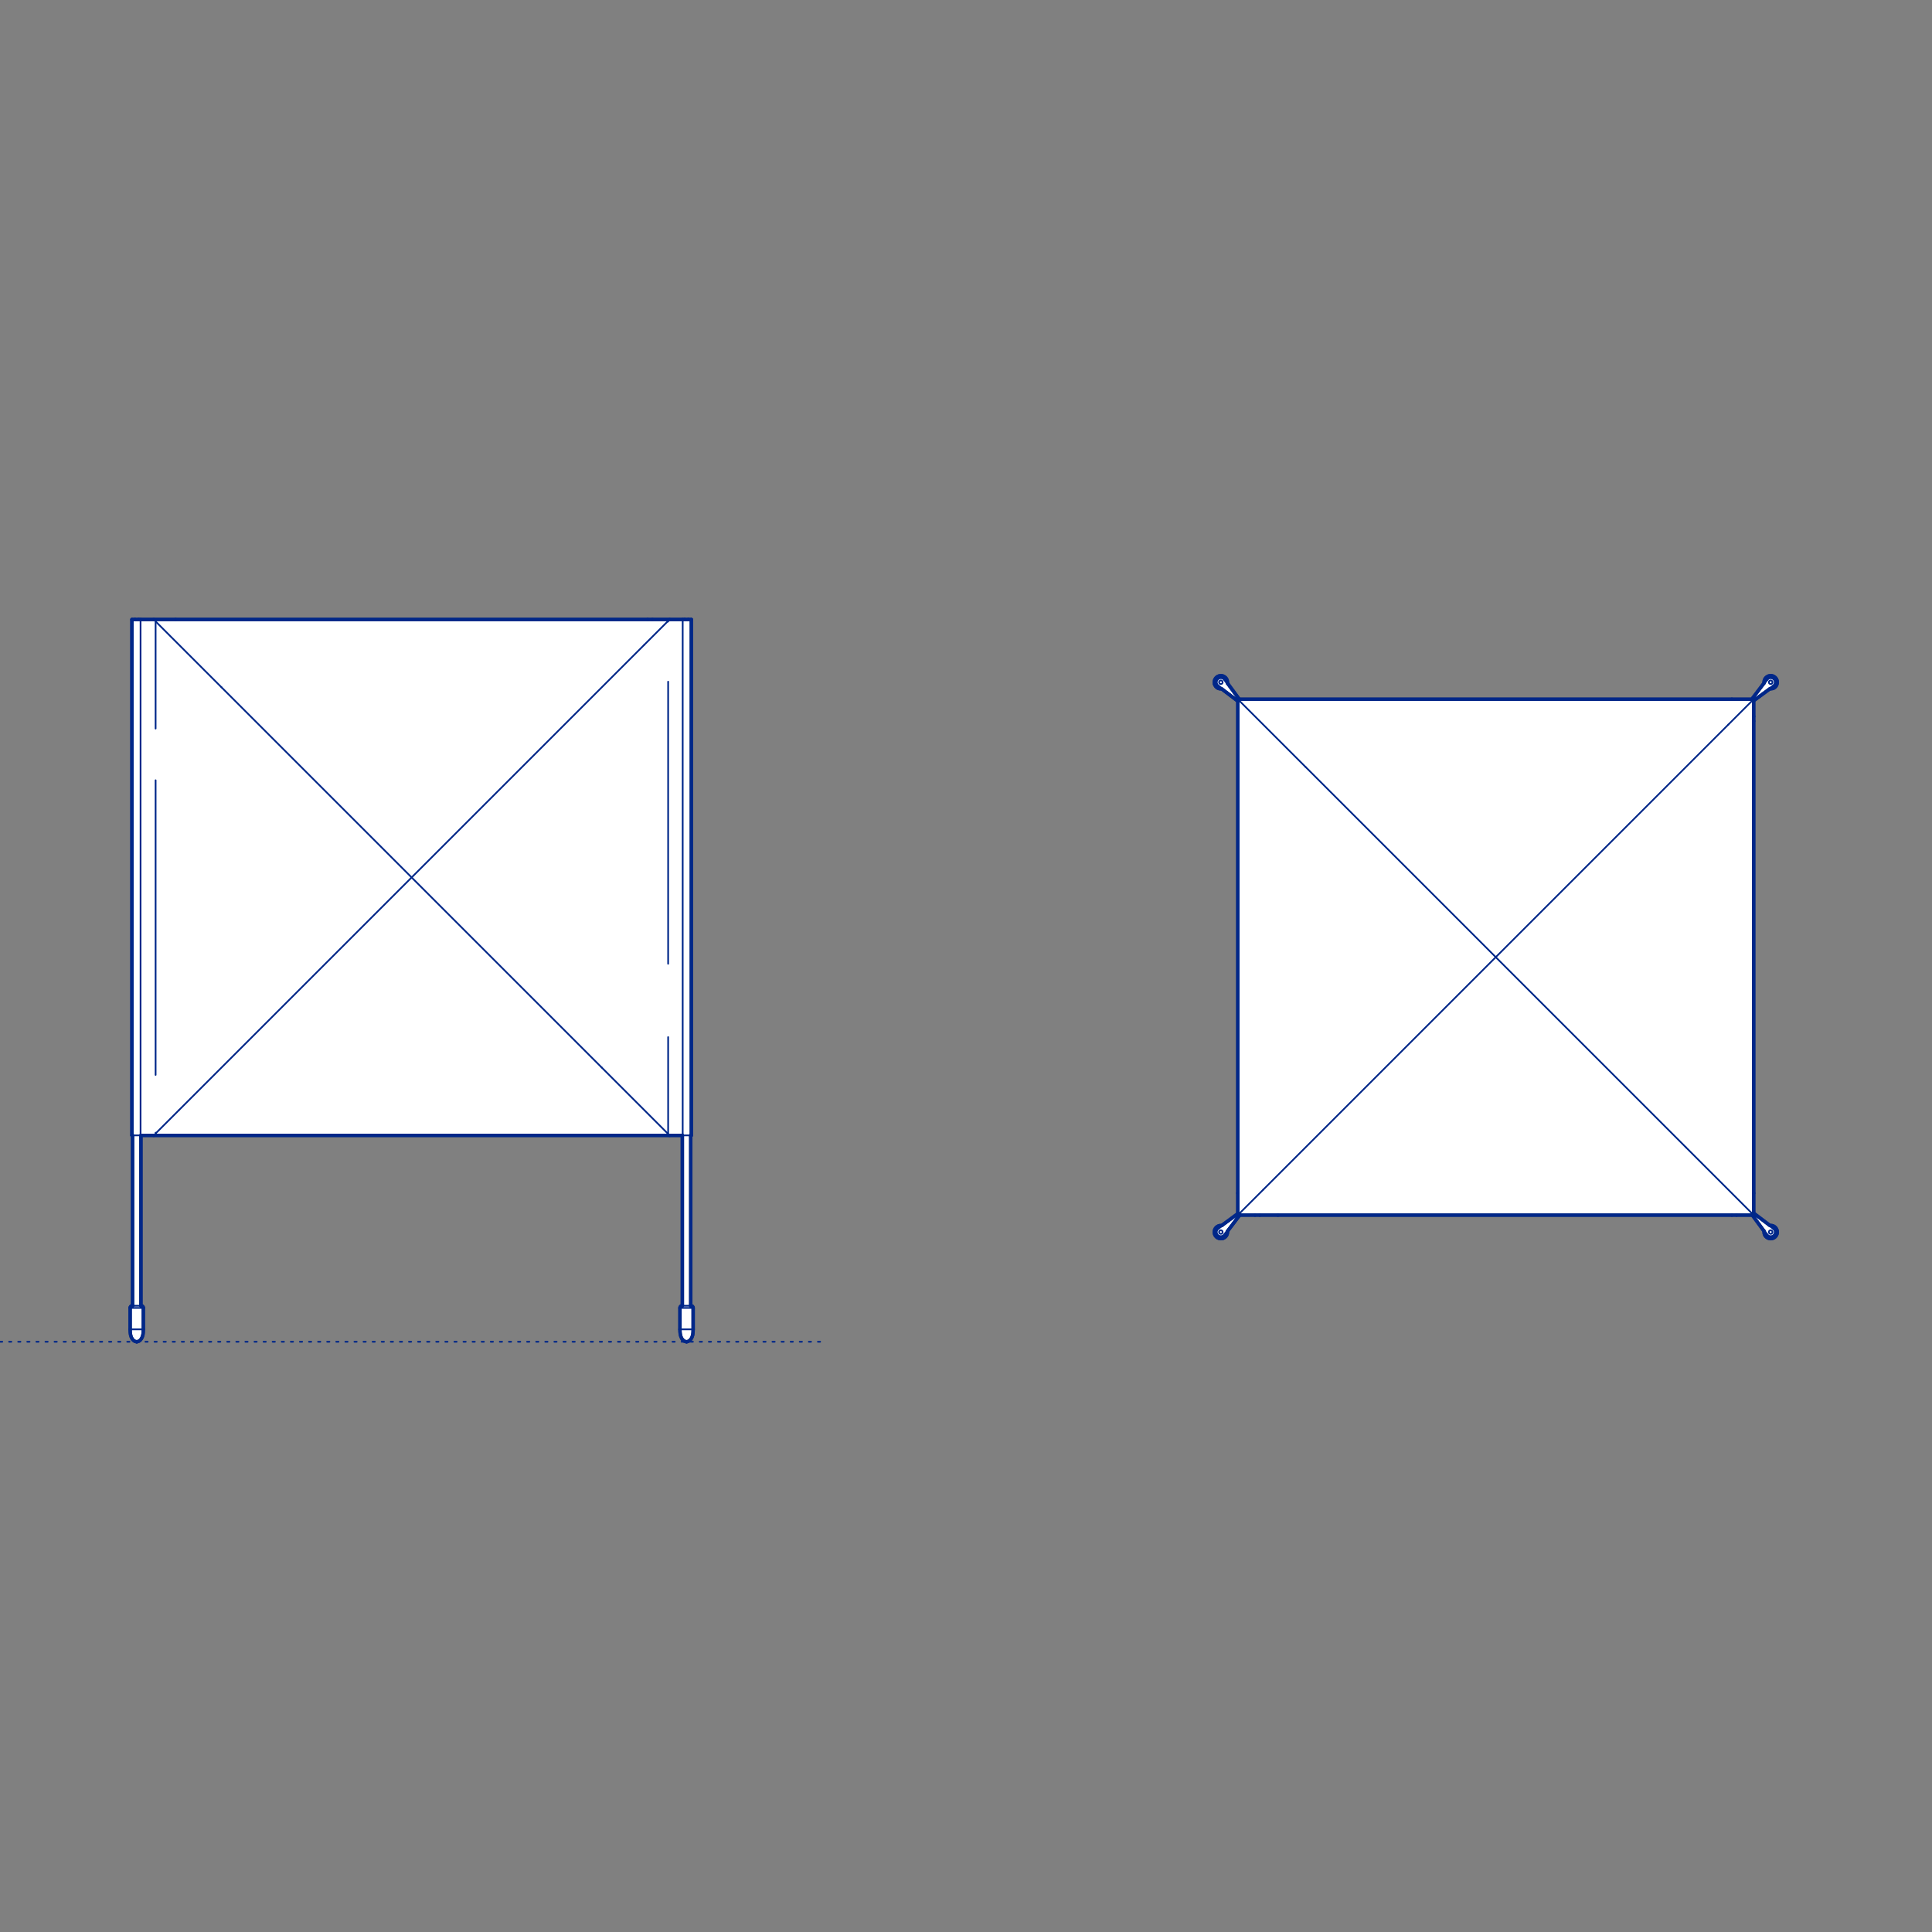 <?xml version="1.0" encoding="UTF-8"?>
<svg xmlns="http://www.w3.org/2000/svg" viewBox="0 0 850.39 850.39">
  <rect x="0" y="0" width="850.39" height="850.39" fill="#808080" stroke="none"/>
  <defs>
    <style>
      .cls-1, .cls-2 {
        stroke-width: .75px;
      }

      .cls-1, .cls-2, .cls-3 {
        fill: none;
        stroke: #002789;
      }

      .cls-1, .cls-2, .cls-3, .cls-4 {
        stroke-linecap: round;
        stroke-linejoin: round;
      }

      .cls-2 {
        stroke-dasharray: 0 0 1 3;
      }

      .cls-3, .cls-4 {
        stroke-width: 1.5px;
      }

      .cls-4 {
        fill: #fff;
        fill-rule: evenodd;
        stroke: #243775;
      }
    </style>
  </defs>
  <g id="Blocks_Fill" data-name="Blocks$Fill">
    <g id="HATCH">
      <polygon class="cls-4" points="780.35 303.04 780.44 303 780.53 302.97 780.62 302.93 780.71 302.88 780.8 302.84 780.89 302.78 780.93 302.76 780.97 302.73 781.01 302.7 781.06 302.67 781.1 302.64 781.14 302.61 781.18 302.58 781.22 302.55 781.26 302.52 781.3 302.48 781.34 302.45 781.38 302.41 781.41 302.38 781.45 302.34 781.49 302.3 781.52 302.26 781.56 302.23 781.59 302.19 781.62 302.15 781.66 302.11 781.69 302.06 781.72 302.02 781.75 301.98 781.78 301.94 781.81 301.89 781.84 301.85 781.87 301.81 781.89 301.76 781.92 301.72 781.94 301.67 781.97 301.63 781.99 301.58 782.01 301.53 782.03 301.49 782.05 301.44 782.07 301.39 782.09 301.34 782.11 301.3 782.13 301.25 782.14 301.2 782.17 301.1 782.2 301.01 782.22 300.91 782.24 300.81 782.26 300.72 782.27 300.62 782.28 300.52 782.28 300.43 782.29 300.33 782.29 300.23 782.28 300.13 782.27 300.03 782.27 299.98 782.26 299.93 782.26 299.88 782.25 299.83 782.24 299.78 782.23 299.73 782.22 299.68 782.21 299.63 782.19 299.58 782.18 299.53 782.17 299.48 782.15 299.43 782.14 299.38 782.12 299.33 782.1 299.28 782.08 299.23 782.06 299.18 782.04 299.13 782.02 299.09 782 299.04 781.98 298.99 781.95 298.95 781.93 298.9 781.9 298.85 781.87 298.81 781.85 298.76 781.82 298.72 781.79 298.68 781.76 298.63 781.73 298.59 781.7 298.55 781.67 298.51 781.64 298.47 781.6 298.43 781.57 298.39 781.54 298.35 781.5 298.32 781.47 298.28 781.43 298.24 781.4 298.21 781.32 298.14 781.25 298.07 781.17 298.01 781.09 297.95 781.01 297.89 780.93 297.84 780.85 297.79 780.76 297.74 780.67 297.7 780.58 297.66 780.49 297.62 780.4 297.58 780.35 297.56 780.3 297.55 780.25 297.53 780.2 297.51 780.16 297.5 780.11 297.49 780.06 297.47 780.01 297.46 779.95 297.45 779.9 297.44 779.85 297.43 779.8 297.43 779.75 297.42 779.7 297.41 779.65 297.41 779.59 297.4 779.54 297.4 779.49 297.4 779.44 297.4 779.39 297.4 779.33 297.4 779.28 297.4 779.23 297.4 779.18 297.4 779.13 297.41 779.07 297.41 779.02 297.42 778.97 297.43 778.92 297.43 778.87 297.44 778.82 297.45 778.77 297.46 778.72 297.47 778.67 297.49 778.62 297.5 778.57 297.51 778.52 297.53 778.47 297.54 778.42 297.56 778.37 297.58 778.28 297.61 778.19 297.65 778.1 297.69 778.01 297.74 777.93 297.79 777.84 297.84 777.76 297.89 777.68 297.95 777.6 298.01 777.52 298.07 777.45 298.13 777.38 298.2 777.34 298.24 777.3 298.27 777.27 298.31 777.23 298.35 777.2 298.38 777.17 298.42 777.13 298.46 777.1 298.5 777.07 298.54 777.04 298.59 777.01 298.63 776.98 298.67 776.95 298.71 776.92 298.76 776.89 298.8 776.87 298.85 776.84 298.89 776.82 298.94 776.79 298.98 776.77 299.03 776.75 299.08 776.73 299.13 776.71 299.17 776.69 299.22 776.67 299.27 776.65 299.32 776.63 299.37 776.62 299.42 776.6 299.47 776.59 299.52 776.57 299.57 776.56 299.62 776.55 299.67 776.54 299.72 776.53 299.77 776.52 299.82 776.51 299.87 776.5 299.92 776.5 299.97 776.49 300.02 776.48 300.12 776.48 300.22 776.48 300.32 776.48 300.42 776.49 300.52 776.49 300.61 771.07 307.77 762.26 307.77 545.48 307.77 540.26 300.66 540.26 300.58 540.27 300.5 540.28 300.42 540.28 300.34 540.28 300.26 540.28 300.18 540.27 300.1 540.26 300.02 540.26 299.94 540.24 299.86 540.23 299.78 540.21 299.7 540.2 299.62 540.18 299.54 540.15 299.46 540.13 299.38 540.1 299.31 540.07 299.23 540.04 299.15 540.01 299.08 539.97 299.01 539.94 298.93 539.9 298.86 539.86 298.79 539.81 298.72 539.77 298.66 539.72 298.59 539.67 298.53 539.63 298.47 539.57 298.41 539.52 298.35 539.47 298.29 539.41 298.23 539.36 298.18 539.3 298.13 539.24 298.07 539.18 298.02 539.11 297.98 539.05 297.93 538.98 297.88 538.91 297.84 538.84 297.8 538.77 297.76 538.7 297.72 538.63 297.68 538.55 297.65 538.48 297.61 538.4 297.58 538.33 297.56 538.25 297.53 538.17 297.51 538.09 297.49 538.01 297.47 537.93 297.45 537.85 297.44 537.77 297.42 537.69 297.41 537.61 297.41 537.53 297.4 537.45 297.4 537.37 297.4 537.29 297.4 537.22 297.4 537.14 297.41 537.06 297.41 536.98 297.42 536.9 297.43 536.83 297.45 536.75 297.46 536.67 297.48 536.59 297.5 536.51 297.53 536.44 297.55 536.36 297.58 536.28 297.61 536.21 297.64 536.13 297.67 536.06 297.71 535.99 297.75 535.92 297.79 535.85 297.83 535.78 297.87 535.71 297.92 535.64 297.97 535.58 298.02 535.52 298.07 535.45 298.12 535.39 298.17 535.34 298.23 535.28 298.29 535.22 298.35 535.17 298.41 535.12 298.47 535.07 298.53 535.02 298.59 534.98 298.66 534.94 298.72 534.89 298.79 534.85 298.86 534.82 298.92 534.78 299 534.74 299.07 534.71 299.14 534.68 299.22 534.65 299.29 534.62 299.37 534.6 299.44 534.57 299.52 534.55 299.6 534.54 299.68 534.52 299.76 534.51 299.84 534.49 299.92 534.48 300 534.48 300.09 534.47 300.17 534.47 300.25 534.47 300.33 534.47 300.41 534.48 300.49 534.48 300.57 534.49 300.65 534.5 300.73 534.51 300.81 534.53 300.89 534.55 300.97 534.57 301.04 534.59 301.12 534.6 301.17 534.62 301.23 534.64 301.29 534.66 301.34 534.68 301.4 534.71 301.45 534.73 301.51 534.76 301.56 534.79 301.62 534.81 301.67 534.84 301.73 534.88 301.78 534.91 301.84 534.94 301.89 534.98 301.94 535.01 301.99 535.05 302.05 535.09 302.1 535.13 302.15 535.17 302.2 535.22 302.25 535.26 302.29 535.31 302.34 535.35 302.39 535.4 302.43 535.45 302.47 535.5 302.52 535.55 302.56 535.6 302.6 535.65 302.64 535.71 302.68 535.76 302.72 535.82 302.75 535.87 302.79 535.93 302.82 535.99 302.85 536.04 302.88 536.1 302.91 536.16 302.94 536.22 302.97 536.28 302.99 536.34 303.02 536.4 303.04 536.47 303.06 536.53 303.08 536.59 303.1 536.65 303.11 536.71 303.13 536.77 303.14 536.84 303.15 536.9 303.17 536.96 303.18 537.02 303.18 537.09 303.19 537.15 303.2 537.21 303.2 537.27 303.2 537.33 303.2 537.39 303.2 537.45 303.2 537.51 303.2 537.57 303.2 537.63 303.19 537.69 303.19 544.84 308.61 544.84 525.19 544.84 534.2 537.73 539.43 537.65 539.42 537.57 539.41 537.49 539.41 537.41 539.41 537.32 539.41 537.24 539.41 537.16 539.41 537.07 539.42 536.99 539.43 536.91 539.44 536.83 539.46 536.74 539.47 536.66 539.49 536.58 539.52 536.5 539.54 536.42 539.57 536.34 539.6 536.26 539.63 536.18 539.66 536.11 539.7 536.03 539.73 535.96 539.77 535.88 539.82 535.81 539.86 535.74 539.91 535.67 539.95 535.61 540 535.54 540.05 535.48 540.11 535.42 540.16 535.36 540.22 535.3 540.27 535.25 540.33 535.19 540.39 535.14 540.45 535.09 540.52 535.04 540.58 534.99 540.65 534.94 540.72 534.9 540.79 534.86 540.86 534.82 540.93 534.78 541.01 534.74 541.08 534.71 541.16 534.67 541.24 534.64 541.32 534.62 541.4 534.59 541.48 534.57 541.56 534.55 541.64 534.53 541.72 534.51 541.81 534.5 541.89 534.49 541.97 534.48 542.06 534.47 542.14 534.47 542.22 534.47 542.3 534.47 542.39 534.47 542.47 534.48 542.55 534.49 542.63 534.5 542.71 534.51 542.79 534.52 542.87 534.54 542.95 534.56 543.03 534.58 543.11 534.61 543.19 534.63 543.27 534.66 543.35 534.69 543.42 534.72 543.5 534.76 543.58 534.8 543.65 534.84 543.73 534.88 543.8 534.92 543.87 534.97 543.94 535.02 544.01 535.07 544.08 535.12 544.15 535.18 544.21 535.23 544.27 535.29 544.33 535.35 544.39 535.41 544.45 535.47 544.51 535.54 544.56 535.6 544.61 535.67 544.66 535.73 544.71 535.8 544.75 535.87 544.8 535.94 544.84 536.01 544.87 536.08 544.91 536.16 544.95 536.23 544.98 536.31 545.01 536.39 545.04 536.46 545.07 536.54 545.09 536.62 545.12 536.71 545.14 536.79 545.15 536.87 545.17 536.95 545.18 537.04 545.19 537.12 545.2 537.21 545.21 537.29 545.21 537.38 545.21 537.46 545.21 537.54 545.21 537.63 545.2 537.71 545.19 537.79 545.18 537.88 545.17 537.96 545.15 538.04 545.14 538.12 545.12 538.2 545.09 538.28 545.07 538.36 545.04 538.43 545.01 538.51 544.98 538.56 544.96 538.61 544.94 538.65 544.92 538.7 544.89 538.75 544.87 538.8 544.84 538.85 544.81 538.9 544.78 538.95 544.75 538.99 544.72 539.04 544.69 539.09 544.65 539.13 544.62 539.18 544.58 539.23 544.55 539.27 544.51 539.31 544.47 539.36 544.43 539.4 544.39 539.44 544.35 539.48 544.31 539.52 544.26 539.56 544.22 539.6 544.17 539.64 544.13 539.68 544.08 539.71 544.03 539.75 543.98 539.78 543.93 539.81 543.88 539.85 543.83 539.88 543.78 539.91 543.73 539.94 543.68 539.96 543.62 539.99 543.57 540.02 543.51 540.04 543.46 540.06 543.4 540.09 543.35 540.11 543.29 540.13 543.24 540.14 543.18 540.16 543.12 540.18 543.07 540.19 543.01 540.21 542.95 540.22 542.9 540.23 542.84 540.24 542.78 540.25 542.72 540.26 542.67 540.26 542.61 540.27 542.55 540.27 542.5 540.27 542.44 540.28 542.38 540.28 542.33 540.28 542.27 540.28 542.21 540.27 542.16 540.27 542.1 540.27 542.05 540.26 542 545.68 534.84 552.4 534.84 554.49 534.84 562.48 534.84 762.26 534.84 764.35 534.84 771.28 534.84 776.5 541.95 776.49 542.01 776.49 542.06 776.48 542.11 776.48 542.16 776.48 542.22 776.48 542.27 776.48 542.33 776.48 542.38 776.48 542.44 776.48 542.49 776.49 542.55 776.49 542.6 776.5 542.66 776.51 542.71 776.51 542.77 776.52 542.82 776.53 542.88 776.55 542.94 776.56 542.99 776.57 543.05 776.59 543.1 776.6 543.16 776.62 543.21 776.64 543.27 776.66 543.32 776.68 543.37 776.7 543.43 776.72 543.48 776.75 543.53 776.77 543.59 776.8 543.64 776.83 543.69 776.85 543.74 776.88 543.79 776.91 543.84 776.94 543.89 776.98 543.94 777.01 543.98 777.04 544.03 777.08 544.08 777.11 544.12 777.15 544.17 777.19 544.21 777.22 544.25 777.26 544.3 777.3 544.34 777.34 544.38 777.38 544.42 777.42 544.45 777.47 544.49 777.51 544.53 777.55 544.56 777.59 544.6 777.64 544.63 777.68 544.66 777.73 544.7 777.77 544.73 777.82 544.76 777.86 544.79 777.91 544.81 777.96 544.84 778 544.87 778.05 544.89 778.1 544.91 778.15 544.94 778.19 544.96 778.24 544.98 778.29 545 778.34 545.02 778.39 545.04 778.44 545.06 778.5 545.08 778.55 545.09 778.6 545.11 778.66 545.12 778.71 545.13 778.76 545.15 778.82 545.16 778.87 545.17 778.93 545.18 778.99 545.19 779.04 545.19 779.1 545.2 779.16 545.2 779.21 545.21 779.27 545.21 779.33 545.21 779.38 545.21 779.44 545.21 779.5 545.21 779.56 545.21 779.62 545.2 779.67 545.2 779.73 545.19 779.79 545.19 779.85 545.18 779.9 545.17 779.96 545.16 780.02 545.14 780.07 545.13 780.13 545.12 780.18 545.1 780.24 545.08 780.29 545.07 780.35 545.05 780.4 545.03 780.46 545.01 780.51 544.99 780.56 544.96 780.61 544.94 780.66 544.92 780.71 544.89 780.76 544.86 780.81 544.84 780.86 544.81 780.91 544.78 780.96 544.75 781 544.72 781.05 544.69 781.09 544.66 781.14 544.62 781.18 544.59 781.22 544.56 781.26 544.52 781.3 544.49 781.34 544.45 781.38 544.42 781.42 544.38 781.46 544.34 781.49 544.3 781.53 544.26 781.57 544.22 781.6 544.18 781.64 544.14 781.67 544.1 781.7 544.06 781.74 544.01 781.77 543.97 781.8 543.92 781.83 543.87 781.86 543.83 781.89 543.78 781.92 543.73 781.94 543.68 781.97 543.63 781.99 543.58 782.02 543.53 782.04 543.48 782.06 543.42 782.09 543.37 782.11 543.32 782.13 543.26 782.14 543.21 782.16 543.15 782.18 543.1 782.19 543.04 782.21 542.99 782.22 542.93 782.23 542.87 782.24 542.81 782.25 542.76 782.26 542.7 782.27 542.64 782.27 542.59 782.28 542.53 782.28 542.47 782.28 542.41 782.29 542.35 782.29 542.3 782.29 542.24 782.28 542.18 782.28 542.13 782.28 542.07 782.27 542.01 782.27 541.96 782.26 541.9 782.25 541.84 782.24 541.79 782.23 541.73 782.22 541.68 782.2 541.62 782.19 541.57 782.18 541.52 782.16 541.47 782.14 541.41 782.13 541.36 782.11 541.31 782.09 541.26 782.07 541.21 782.05 541.16 782.03 541.11 782.01 541.06 781.98 541.02 781.96 540.97 781.93 540.92 781.91 540.88 781.88 540.83 781.85 540.78 781.82 540.74 781.79 540.69 781.76 540.65 781.73 540.6 781.7 540.56 781.66 540.51 781.63 540.47 781.59 540.43 781.56 540.38 781.52 540.34 781.48 540.3 781.44 540.26 781.4 540.22 781.36 540.18 781.32 540.14 781.27 540.1 781.23 540.07 781.18 540.03 781.14 540 781.09 539.96 781.05 539.93 781 539.9 780.95 539.86 780.9 539.83 780.85 539.8 780.8 539.77 780.75 539.75 780.7 539.72 780.65 539.69 780.59 539.67 780.54 539.65 780.49 539.62 780.43 539.6 780.38 539.58 780.33 539.56 780.27 539.54 780.22 539.53 780.16 539.51 780.11 539.5 780.05 539.48 780 539.47 779.94 539.46 779.89 539.45 779.83 539.44 779.77 539.43 779.72 539.42 779.66 539.42 779.61 539.41 779.55 539.41 779.5 539.41 779.44 539.41 779.39 539.4 779.34 539.41 779.28 539.41 779.23 539.41 779.17 539.41 779.12 539.42 779.07 539.42 771.91 534 771.91 525.19 771.91 317.42 771.91 315.31 771.91 308.41 779.03 303.18 779.36 303.2 780.35 303.04"/>
    </g>
    <g id="HATCH-2" data-name="HATCH">
      <polygon class="cls-4" points="302.98 272.68 301.4 272.68 301.35 272.68 300.49 272.68 294.72 272.68 287.18 272.68 285.07 272.68 77.3 272.68 67.65 272.68 61.87 272.68 61.02 272.68 60.98 272.68 59.39 272.68 59.34 272.68 58.07 272.68 58.07 499.75 58.34 499.75 58.34 574.73 58.23 574.73 58.21 574.74 58.19 574.74 58.17 574.74 58.14 574.74 58.12 574.74 58.1 574.74 58.08 574.75 58.06 574.75 58.03 574.76 58.01 574.76 57.99 574.77 57.97 574.77 57.95 574.78 57.92 574.79 57.9 574.79 57.88 574.8 57.86 574.81 57.84 574.82 57.81 574.83 57.79 574.84 57.77 574.85 57.75 574.86 57.73 574.88 57.71 574.89 57.69 574.9 57.67 574.92 57.65 574.93 57.63 574.95 57.61 574.96 57.59 574.98 57.58 575 57.56 575.01 57.54 575.03 57.52 575.05 57.51 575.07 57.49 575.09 57.48 575.11 57.46 575.13 57.45 575.15 57.43 575.17 57.42 575.19 57.41 575.21 57.4 575.23 57.39 575.25 57.37 575.27 57.36 575.29 57.35 575.31 57.35 575.34 57.34 575.36 57.33 575.38 57.32 575.4 57.32 575.42 57.31 575.45 57.3 575.47 57.3 575.49 57.29 575.51 57.29 575.53 57.29 575.56 57.29 575.58 57.28 575.6 57.28 575.62 57.28 575.64 57.28 575.66 57.28 575.69 57.28 585.12 57.3 585.9 57.31 586.29 57.33 586.49 57.34 586.68 57.37 586.89 57.4 587.11 57.43 587.32 57.47 587.53 57.52 587.74 57.55 587.85 57.58 587.95 57.61 588.05 57.64 588.16 57.67 588.26 57.71 588.36 57.75 588.46 57.79 588.56 57.83 588.66 57.88 588.76 57.93 588.86 57.98 588.96 58.03 589.06 58.09 589.15 58.15 589.24 58.21 589.34 58.27 589.43 58.33 589.51 58.4 589.6 58.47 589.69 58.55 589.77 58.62 589.85 58.7 589.93 58.74 589.97 58.78 590.01 58.82 590.04 58.87 590.08 58.91 590.11 58.95 590.15 59 590.18 59.04 590.21 59.09 590.24 59.14 590.27 59.18 590.3 59.23 590.32 59.28 590.35 59.33 590.37 59.38 590.39 59.43 590.41 59.48 590.43 59.53 590.45 59.58 590.46 59.64 590.48 59.69 590.49 59.74 590.5 59.85 590.52 59.96 590.54 60.18 590.58 60.19 590.58 60.41 590.54 60.52 590.52 60.63 590.5 60.68 590.49 60.73 590.48 60.78 590.46 60.84 590.45 60.89 590.43 60.94 590.41 60.99 590.39 61.04 590.37 61.09 590.35 61.14 590.32 61.18 590.3 61.23 590.27 61.28 590.24 61.32 590.21 61.37 590.18 61.41 590.15 61.46 590.11 61.5 590.08 61.54 590.04 61.58 590.01 61.63 589.97 61.67 589.93 61.75 589.85 61.82 589.77 61.89 589.69 61.96 589.6 62.03 589.51 62.1 589.43 62.16 589.34 62.22 589.24 62.28 589.15 62.34 589.06 62.39 588.96 62.44 588.86 62.49 588.76 62.53 588.66 62.58 588.56 62.62 588.46 62.66 588.36 62.69 588.26 62.73 588.16 62.76 588.05 62.79 587.95 62.82 587.85 62.85 587.74 62.89 587.53 62.94 587.32 62.97 587.11 63 586.89 63.02 586.68 63.04 586.49 63.05 586.29 63.07 585.9 63.09 585.12 63.09 575.69 63.09 575.66 63.09 575.64 63.09 575.62 63.08 575.6 63.08 575.58 63.08 575.56 63.08 575.53 63.07 575.51 63.07 575.49 63.06 575.47 63.06 575.45 63.05 575.42 63.04 575.4 63.04 575.38 63.03 575.36 63.02 575.34 63.01 575.31 63 575.29 62.99 575.27 62.98 575.25 62.97 575.23 62.96 575.21 62.95 575.19 62.93 575.17 62.92 575.15 62.91 575.13 62.89 575.11 62.88 575.09 62.86 575.07 62.84 575.05 62.83 575.03 62.81 575.01 62.79 575 62.77 574.98 62.76 574.96 62.74 574.95 62.72 574.93 62.7 574.92 62.68 574.9 62.66 574.89 62.64 574.88 62.62 574.86 62.6 574.85 62.57 574.84 62.55 574.83 62.53 574.82 62.51 574.81 62.49 574.8 62.47 574.79 62.44 574.79 62.42 574.78 62.4 574.77 62.38 574.77 62.35 574.76 62.33 574.76 62.31 574.75 62.29 574.75 62.27 574.74 62.24 574.74 62.22 574.74 62.2 574.74 62.18 574.74 62.16 574.74 62.14 574.73 62.03 574.73 62.03 499.75 67.65 499.75 294.72 499.75 300.34 499.75 300.34 574.73 300.24 574.73 300.22 574.74 300.2 574.74 300.17 574.74 300.15 574.74 300.13 574.74 300.11 574.74 300.09 574.75 300.07 574.75 300.04 574.76 300.02 574.76 300 574.77 299.98 574.77 299.96 574.78 299.93 574.79 299.91 574.79 299.89 574.8 299.87 574.81 299.85 574.82 299.82 574.83 299.8 574.84 299.78 574.85 299.76 574.86 299.74 574.88 299.72 574.89 299.7 574.9 299.68 574.92 299.66 574.93 299.64 574.95 299.62 574.96 299.6 574.98 299.58 575 299.57 575.01 299.55 575.03 299.53 575.05 299.52 575.07 299.5 575.09 299.49 575.11 299.47 575.13 299.46 575.15 299.44 575.17 299.43 575.19 299.42 575.21 299.41 575.23 299.39 575.25 299.38 575.27 299.37 575.29 299.36 575.31 299.35 575.34 299.35 575.36 299.34 575.38 299.33 575.4 299.32 575.42 299.32 575.45 299.31 575.47 299.31 575.49 299.3 575.51 299.3 575.53 299.3 575.56 299.29 575.58 299.29 575.6 299.29 575.62 299.29 575.64 299.29 575.66 299.29 575.69 299.29 585.12 299.3 585.9 299.32 586.29 299.34 586.49 299.35 586.68 299.38 586.89 299.41 587.11 299.44 587.32 299.48 587.53 299.53 587.74 299.56 587.85 299.58 587.95 299.61 588.05 299.65 588.16 299.68 588.26 299.72 588.36 299.76 588.46 299.8 588.56 299.84 588.66 299.89 588.76 299.94 588.86 299.99 588.96 300.04 589.06 300.1 589.15 300.15 589.24 300.22 589.34 300.28 589.43 300.34 589.51 300.41 589.6 300.48 589.69 300.56 589.77 300.63 589.85 300.71 589.93 300.75 589.97 300.79 590.01 300.83 590.04 300.88 590.08 300.92 590.11 300.96 590.15 301.01 590.18 301.05 590.21 301.1 590.24 301.14 590.27 301.19 590.3 301.24 590.32 301.29 590.35 301.34 590.37 301.39 590.39 301.44 590.41 301.49 590.43 301.54 590.45 301.59 590.46 301.64 590.48 301.7 590.49 301.75 590.5 301.86 590.52 301.97 590.54 302.19 590.58 302.2 590.58 302.42 590.54 302.53 590.52 302.63 590.5 302.69 590.49 302.74 590.48 302.79 590.46 302.85 590.45 302.9 590.43 302.95 590.41 303 590.39 303.05 590.37 303.1 590.35 303.15 590.32 303.19 590.3 303.24 590.27 303.29 590.24 303.33 590.21 303.38 590.18 303.42 590.15 303.47 590.11 303.51 590.08 303.55 590.04 303.59 590.01 303.64 589.97 303.68 589.93 303.75 589.85 303.83 589.77 303.9 589.69 303.97 589.6 304.04 589.51 304.11 589.43 304.17 589.34 304.23 589.24 304.29 589.15 304.34 589.06 304.4 588.96 304.45 588.86 304.5 588.76 304.54 588.66 304.59 588.56 304.63 588.46 304.67 588.36 304.7 588.26 304.74 588.16 304.77 588.05 304.8 587.95 304.83 587.85 304.86 587.74 304.9 587.53 304.94 587.32 304.98 587.11 305.01 586.89 305.03 586.68 305.05 586.49 305.06 586.29 305.08 585.9 305.1 585.12 305.1 575.69 305.1 575.66 305.1 575.64 305.09 575.62 305.09 575.6 305.09 575.58 305.09 575.56 305.08 575.53 305.08 575.51 305.08 575.49 305.07 575.47 305.07 575.45 305.06 575.42 305.05 575.4 305.05 575.38 305.04 575.36 305.03 575.34 305.02 575.31 305.01 575.29 305 575.27 304.99 575.25 304.98 575.23 304.97 575.21 304.96 575.19 304.94 575.17 304.93 575.15 304.91 575.13 304.9 575.11 304.88 575.09 304.87 575.07 304.85 575.05 304.84 575.03 304.82 575.01 304.8 575 304.78 574.98 304.76 574.96 304.75 574.95 304.73 574.93 304.71 574.92 304.69 574.9 304.67 574.89 304.65 574.88 304.63 574.86 304.6 574.85 304.58 574.84 304.56 574.83 304.54 574.82 304.52 574.81 304.5 574.8 304.47 574.79 304.45 574.79 304.43 574.78 304.41 574.77 304.39 574.77 304.36 574.76 304.34 574.76 304.32 574.75 304.3 574.75 304.28 574.74 304.25 574.74 304.23 574.74 304.21 574.74 304.19 574.74 304.17 574.74 304.15 574.73 304.04 574.73 304.04 499.75 304.3 499.75 304.3 272.68 303.03 272.68 302.98 272.68"/>
    </g>
  </g>
  <g id="Blocks_Inner" data-name="Blocks$Inner">
    <g id="LINE">
      <line class="cls-1" x1="771.91" y1="534.4" x2="780.47" y2="540.88"/>
    </g>
    <g id="ARC">
      <path class="cls-1" d="M780.47,540.88c.14.1.26.23.36.37.59.8.41,1.92-.38,2.51s-1.92.41-2.51-.38"/>
    </g>
    <g id="LINE-2" data-name="LINE">
      <line class="cls-1" x1="777.94" y1="543.37" x2="771.78" y2="534.99"/>
    </g>
    <g id="LINE-3" data-name="LINE">
      <line class="cls-1" x1="545.29" y1="534.84" x2="538.8" y2="543.39"/>
    </g>
    <g id="ARC-2" data-name="ARC">
      <path class="cls-1" d="M538.8,543.39c-.1.14-.23.26-.37.36-.8.59-1.92.41-2.51-.38s-.41-1.92.38-2.51"/>
    </g>
    <g id="LINE-4" data-name="LINE">
      <line class="cls-1" x1="536.31" y1="540.86" x2="544.84" y2="534.6"/>
    </g>
    <g id="POLYLINE">
      <polyline class="cls-1" points="544.84 307.77 545.09 307.77 538.82 299.24"/>
    </g>
    <g id="ARC-3" data-name="ARC">
      <path class="cls-1" d="M538.82,299.24c-.59-.8-1.71-.97-2.51-.38s-.97,1.71-.38,2.51c.1.14.22.26.36.37"/>
    </g>
    <g id="POLYLINE-2" data-name="POLYLINE">
      <line class="cls-1" x1="536.29" y1="301.73" x2="544.84" y2="308.21"/>
    </g>
    <g id="LINE-5" data-name="LINE">
      <line class="cls-1" x1="771.28" y1="534.84" x2="777.68" y2="543.56"/>
    </g>
    <g id="ARC-4" data-name="ARC">
      <path class="cls-1" d="M777.68,543.56c.69.94,2.01,1.14,2.95.45s1.14-2.01.45-2.95c-.12-.16-.26-.31-.43-.43"/>
    </g>
    <g id="POLYLINE-3" data-name="POLYLINE">
      <polyline class="cls-1" points="780.66 540.63 771.91 534 771.91 534.4 771.91 534.84 766.31 534.84 762.26 534.84 764.35 534.84"/>
    </g>
    <g id="POLYLINE-4" data-name="POLYLINE">
      <polyline class="cls-1" points="762.26 307.77 766.31 307.77 771.91 307.77 771.91 421.3 771.91 534.84 658.38 534.84 544.84 534.84 544.84 534.6 544.84 534.2 536.12 540.61"/>
    </g>
    <g id="ARC-5" data-name="ARC">
      <path class="cls-1" d="M536.12,540.61c-.94.69-1.14,2.01-.45,2.95s2.01,1.14,2.95.45c.16-.12.31-.26.43-.43"/>
    </g>
    <g id="POLYLINE-5" data-name="POLYLINE">
      <polyline class="cls-1" points="539.06 543.59 545.68 534.84 545.29 534.84 544.84 534.84 544.84 529.24 544.84 525.19"/>
    </g>
    <g id="LINE-6" data-name="LINE">
      <line class="cls-1" x1="545.48" y1="307.77" x2="539.08" y2="299.05"/>
    </g>
    <g id="ARC-6" data-name="ARC">
      <path class="cls-1" d="M539.08,299.05c-.69-.94-2.01-1.14-2.95-.45s-1.14,2.01-.45,2.95c.12.16.26.31.43.43"/>
    </g>
    <g id="POLYLINE-6" data-name="POLYLINE">
      <polyline class="cls-1" points="536.1 301.98 544.84 308.61 544.84 308.21 544.84 307.77 545.06 307.8"/>
    </g>
    <g id="POLYLINE-7" data-name="POLYLINE">
      <polyline class="cls-1" points="544.84 534.84 550.44 529.24 556.04 523.64"/>
    </g>
    <g id="SPLINE">
      <path class="cls-1" d="M556.04,523.64c1.8-1.8,3.59-3.59,5.39-5.39s3.59-3.59,5.39-5.39,3.59-3.59,5.39-5.39,3.59-3.59,5.39-5.39,3.59-3.59,5.39-5.39,3.59-3.59,5.39-5.39,3.59-3.59,5.39-5.39,3.59-3.59,5.39-5.39,3.59-3.59,5.39-5.39c1.8-1.8,3.59-3.59,5.39-5.39s3.59-3.59,5.39-5.39c1.8-1.8,3.59-3.59,5.39-5.39s3.59-3.59,5.39-5.39c1.8-1.8,3.59-3.59,5.39-5.39s3.59-3.59,5.39-5.39,3.59-3.59,5.38-5.38,3.59-3.59,5.38-5.38c1.79-1.79,3.59-3.59,5.38-5.38,1.79-1.79,3.59-3.59,5.38-5.38"/>
    </g>
    <g id="SPLINE-2" data-name="SPLINE">
      <path class="cls-1" d="M658.38,421.3c1.79-1.79,3.59-3.59,5.38-5.38,1.79-1.79,3.59-3.59,5.38-5.38s3.59-3.59,5.38-5.38,3.59-3.59,5.38-5.38,3.59-3.59,5.39-5.39,3.59-3.59,5.39-5.39c1.8-1.8,3.59-3.59,5.39-5.39s3.59-3.59,5.39-5.39,3.59-3.59,5.39-5.39,3.59-3.59,5.39-5.39,3.59-3.59,5.39-5.39c1.8-1.8,3.59-3.59,5.39-5.39s3.59-3.59,5.39-5.39c1.8-1.8,3.59-3.59,5.39-5.39,1.8-1.8,3.59-3.59,5.39-5.39s3.59-3.59,5.39-5.39c1.8-1.8,3.59-3.59,5.39-5.39,1.8-1.8,3.59-3.59,5.39-5.39s3.59-3.59,5.39-5.39"/>
    </g>
    <g id="POLYLINE-8" data-name="POLYLINE">
      <polyline class="cls-1" points="760.71 318.97 766.31 313.37 771.91 307.77"/>
    </g>
    <g id="SPLINE-3" data-name="SPLINE">
      <path class="cls-1" d="M771.91,534.84c-4.97-4.97-9.94-9.94-14.92-14.92-2.49-2.49-4.98-4.98-7.47-7.47s-4.99-4.99-7.48-7.48"/>
    </g>
    <g id="SPLINE-4" data-name="SPLINE">
      <path class="cls-1" d="M742.04,504.97c-1.74-1.74-3.49-3.49-5.23-5.23-1.74-1.74-3.49-3.49-5.23-5.23-3.49-3.49-6.97-6.97-10.46-10.46-6.97-6.97-13.94-13.94-20.92-20.92-13.94-13.94-27.89-27.89-41.83-41.83"/>
    </g>
    <g id="SPLINE-5" data-name="SPLINE">
      <path class="cls-1" d="M658.38,421.3c-13.94-13.94-27.89-27.89-41.83-41.83-6.97-6.97-13.94-13.94-20.92-20.92-3.49-3.49-6.97-6.97-10.46-10.46-1.74-1.74-3.49-3.49-5.23-5.23s-3.49-3.49-5.23-5.23"/>
    </g>
    <g id="SPLINE-6" data-name="SPLINE">
      <path class="cls-1" d="M574.71,337.64c-2.5-2.5-4.99-4.99-7.48-7.48s-4.98-4.98-7.47-7.47c-4.98-4.98-9.95-9.95-14.92-14.92"/>
    </g>
    <g id="POLYLINE-9" data-name="POLYLINE">
      <polyline class="cls-1" points="544.84 307.77 544.84 534.84 545.26 534.79"/>
    </g>
    <g id="POLYLINE-10" data-name="POLYLINE">
      <polyline class="cls-1" points="544.9 308.19 544.84 307.77 658.38 307.77 771.91 307.77 771.91 308.01"/>
    </g>
    <g id="LINE-7" data-name="LINE">
      <line class="cls-1" x1="771.47" y1="307.77" x2="777.95" y2="299.22"/>
    </g>
    <g id="ARC-7" data-name="ARC">
      <path class="cls-1" d="M777.95,299.22c.1-.14.23-.26.37-.36.8-.59,1.92-.41,2.51.38s.41,1.92-.38,2.51"/>
    </g>
    <g id="POLYLINE-11" data-name="POLYLINE">
      <polyline class="cls-1" points="780.45 301.75 771.91 308.01 771.91 308.41 780.63 302"/>
    </g>
    <g id="ARC-8" data-name="ARC">
      <path class="cls-1" d="M780.63,302c.94-.69,1.14-2.01.45-2.95s-2.01-1.14-2.95-.45c-.16.12-.31.26-.43.43"/>
    </g>
    <g id="POLYLINE-12" data-name="POLYLINE">
      <polyline class="cls-1" points="777.7 299.02 771.07 307.77 771.47 307.77 771.91 307.77 771.89 307.99"/>
    </g>
    <g id="POLYLINE-13" data-name="POLYLINE">
      <polyline class="cls-1" points="771.68 534.85 771.67 534.84 771.91 534.84 771.91 529.24 771.91 525.19"/>
    </g>
    <g id="ARC-9" data-name="ARC">
      <path class="cls-1" d="M537.73,539.43c-1.59-.2-3.04.93-3.24,2.53s.93,3.04,2.53,3.24c.51.06,1.02,0,1.49-.21"/>
    </g>
    <g id="ARC-10" data-name="ARC">
      <path class="cls-1" d="M538.51,544.98c1.18-.5,1.89-1.71,1.76-2.99"/>
    </g>
    <g id="ARC-11" data-name="ARC">
      <path class="cls-1" d="M540.26,300.66c.2-1.59-.93-3.04-2.53-3.24s-3.04.93-3.24,2.53c-.05.39-.02.79.1,1.17"/>
    </g>
    <g id="ARC-12" data-name="ARC">
      <path class="cls-1" d="M534.59,301.12c.4,1.35,1.7,2.22,3.1,2.07"/>
    </g>
    <g id="ARC-13" data-name="ARC">
      <path class="cls-1" d="M776.49,300.61c-.15-1.34.65-2.6,1.92-3.05,1.51-.53,3.17.26,3.71,1.77s-.26,3.17-1.77,3.71"/>
    </g>
    <g id="POLYLINE-14" data-name="POLYLINE">
      <polyline class="cls-1" points="780.35 303.04 779.36 303.2 779.03 303.18"/>
    </g>
    <g id="POLYLINE-15" data-name="POLYLINE">
      <polyline class="cls-1" points="771.91 318.97 771.91 317.42 771.91 315.31"/>
    </g>
    <g id="LINE-8" data-name="LINE">
      <line class="cls-1" x1="554.49" y1="307.77" x2="556.04" y2="307.77"/>
    </g>
    <g id="CIRCLE">
      <circle class="cls-1" cx="537.37" cy="542.31" r=".79"/>
    </g>
    <g id="CIRCLE-2" data-name="CIRCLE">
      <circle class="cls-1" cx="537.37" cy="300.3" r=".79"/>
    </g>
    <g id="ARC-14" data-name="ARC">
      <path class="cls-1" d="M776.5,541.95c-.2,1.59.93,3.04,2.53,3.24s3.04-.93,3.24-2.53-.93-3.04-2.53-3.24c-.22-.03-.45-.03-.67,0"/>
    </g>
    <g id="CIRCLE-3" data-name="CIRCLE">
      <circle class="cls-1" cx="779.38" cy="542.31" r=".79"/>
    </g>
    <g id="CIRCLE-4" data-name="CIRCLE">
      <circle class="cls-1" cx="779.38" cy="300.3" r=".79"/>
    </g>
    <g id="SPLINE-7" data-name="SPLINE">
      <path class="cls-1" d="M553.62,534.84c2.82,0,5.63,0,8.52,0,.11,0,.22,0,.33,0"/>
    </g>
    <g id="LINE-9" data-name="LINE">
      <line class="cls-1" x1="552.4" y1="534.84" x2="554.49" y2="534.84"/>
    </g>
    <g id="POLYLINE-16" data-name="POLYLINE">
      <polyline class="cls-1" points="63.09 585.12 61.32 585.12 57.28 585.12"/>
    </g>
    <g id="POLYLINE-17" data-name="POLYLINE">
      <polyline class="cls-1" points="63.09 575.69 61.32 575.69 57.28 575.69"/>
    </g>
    <g id="POLYLINE-18" data-name="POLYLINE">
      <polyline class="cls-1" points="302.98 272.68 303.26 272.68 303.99 272.68 300.75 272.68 294.48 272.68"/>
    </g>
    <g id="POLYLINE-19" data-name="POLYLINE">
      <polyline class="cls-1" points="68.1 272.68 61.61 272.68 58.39 272.68"/>
    </g>
    <g id="POLYLINE-20" data-name="POLYLINE">
      <polyline class="cls-1" points="68.49 498.58 68.49 499.75 61.87 499.75"/>
    </g>
    <g id="POLYLINE-21" data-name="POLYLINE">
      <polyline class="cls-1" points="61.87 272.68 68.49 272.68 68.49 320.69"/>
    </g>
    <g id="POLYLINE-22" data-name="POLYLINE">
      <polyline class="cls-1" points="293.88 499.75 294.09 499.75 300.49 499.75 304.3 499.75 304.3 272.68 300.49 272.68 294.09 272.68 294.09 273.57"/>
    </g>
    <g id="LINE-10" data-name="LINE">
      <line class="cls-1" x1="294.09" y1="273.31" x2="283.52" y2="283.88"/>
    </g>
    <g id="SPLINE-8" data-name="SPLINE">
      <path class="cls-1" d="M283.52,283.88c-1.8,1.8-3.59,3.59-5.39,5.39s-3.59,3.59-5.39,5.39-3.59,3.59-5.39,5.39-3.59,3.59-5.39,5.39-3.59,3.59-5.39,5.39-3.59,3.59-5.39,5.39c-1.8,1.8-3.59,3.59-5.39,5.39s-3.59,3.59-5.39,5.39-3.59,3.59-5.39,5.39c-1.8,1.8-3.59,3.59-5.39,5.39s-3.59,3.59-5.39,5.39-3.59,3.59-5.39,5.39-3.59,3.59-5.39,5.39-3.59,3.59-5.39,5.39-3.59,3.59-5.39,5.39-3.59,3.59-5.38,5.38-3.59,3.59-5.38,5.38-3.59,3.59-5.38,5.38c-1.79,1.79-3.59,3.59-5.38,5.38"/>
    </g>
    <g id="SPLINE-9" data-name="SPLINE">
      <path class="cls-1" d="M181.19,386.21c-1.79,1.79-3.59,3.59-5.38,5.38s-3.59,3.59-5.38,5.38-3.59,3.59-5.38,5.38-3.59,3.59-5.38,5.38-3.59,3.59-5.39,5.39-3.59,3.59-5.39,5.39-3.59,3.59-5.39,5.39-3.59,3.59-5.39,5.39-3.59,3.59-5.39,5.39-3.59,3.59-5.39,5.39c-1.8,1.8-3.59,3.59-5.39,5.39s-3.59,3.59-5.39,5.39c-1.8,1.8-3.59,3.59-5.39,5.39s-3.59,3.59-5.39,5.39-3.59,3.59-5.39,5.39-3.59,3.59-5.39,5.39c-1.8,1.8-3.59,3.59-5.39,5.39s-3.59,3.59-5.39,5.39-3.59,3.59-5.39,5.39"/>
    </g>
    <g id="LINE-11" data-name="LINE">
      <line class="cls-1" x1="78.85" y1="488.55" x2="68.49" y2="498.91"/>
    </g>
    <g id="SPLINE-10" data-name="SPLINE">
      <path class="cls-1" d="M294.09,499.11c-2.27-2.27-4.55-4.55-6.83-6.83-2.49-2.49-4.98-4.98-7.47-7.47l-7.47-7.47c-2.49-2.49-4.98-4.98-7.47-7.47"/>
    </g>
    <g id="SPLINE-11" data-name="SPLINE">
      <path class="cls-1" d="M264.85,469.88c-1.74-1.74-3.49-3.49-5.23-5.23s-3.49-3.49-5.23-5.23c-3.49-3.49-6.97-6.97-10.46-10.46-6.97-6.97-13.94-13.94-20.92-20.92-13.94-13.94-27.89-27.89-41.83-41.83"/>
    </g>
    <g id="SPLINE-12" data-name="SPLINE">
      <path class="cls-1" d="M181.19,386.21c-13.94-13.94-27.89-27.89-41.83-41.83-6.97-6.97-13.94-13.94-20.92-20.92-3.49-3.49-6.97-6.97-10.46-10.46-1.74-1.74-3.49-3.49-5.23-5.23s-3.49-3.49-5.23-5.23"/>
    </g>
    <g id="SPLINE-13" data-name="SPLINE">
      <path class="cls-1" d="M97.52,302.55c-2.49-2.49-4.98-4.98-7.47-7.47s-4.98-4.98-7.47-7.47-4.98-4.98-7.47-7.47c-2.21-2.21-4.42-4.42-6.62-6.62"/>
    </g>
    <g id="POLYLINE-23" data-name="POLYLINE">
      <polyline class="cls-1" points="294.72 272.68 181.19 272.68 67.65 272.68 73.25 272.68 77.3 272.68"/>
    </g>
    <g id="POLYLINE-24" data-name="POLYLINE">
      <rect class="cls-1" x="58.07" y="272.68" width="3.8" height="227.07"/>
    </g>
    <g id="POLYLINE-25" data-name="POLYLINE">
      <polyline class="cls-1" points="287.18 272.68 285.07 272.68 283.52 272.68"/>
    </g>
    <g id="ARC-15" data-name="ARC">
      <path class="cls-1" d="M63.09,575.69c0-.52-.43-.95-.95-.95"/>
    </g>
    <g id="POLYLINE-26" data-name="POLYLINE">
      <polyline class="cls-1" points="62.14 574.73 60.95 574.73 58.23 574.73"/>
    </g>
    <g id="ARC-16" data-name="ARC">
      <path class="cls-1" d="M58.23,574.73c-.52,0-.95.43-.95.95"/>
    </g>
    <g id="LINE-12" data-name="LINE">
      <line class="cls-1" x1="57.28" y1="575.69" x2="57.28" y2="585.12"/>
    </g>
    <g id="SPLINE-14" data-name="SPLINE">
      <path class="cls-1" d="M57.28,585.12c0,.52.01,1.04.07,1.56.06.57.16,1.14.36,1.68s.5,1.07.91,1.49c.21.21.44.4.71.52s.56.16.85.21"/>
    </g>
    <g id="LINE-13" data-name="LINE">
      <line class="cls-1" x1="60.18" y1="590.58" x2="60.19" y2="590.58"/>
    </g>
    <g id="SPLINE-15" data-name="SPLINE">
      <path class="cls-1" d="M60.19,590.58c.29-.04.58-.09.85-.21s.5-.31.71-.52c.41-.43.71-.94.91-1.49s.31-1.11.36-1.68c.05-.52.06-1.04.07-1.56"/>
    </g>
    <g id="POLYLINE-27" data-name="POLYLINE">
      <line class="cls-1" x1="63.09" y1="585.12" x2="63.09" y2="575.69"/>
    </g>
    <g id="POLYLINE-28" data-name="POLYLINE">
      <polyline class="cls-1" points="303.03 272.68 302.98 272.68 301.4 272.68 301.35 272.68"/>
    </g>
    <g id="LINE-14" data-name="LINE">
      <line class="cls-1" x1="305.1" y1="585.12" x2="305.1" y2="575.69"/>
    </g>
    <g id="ARC-17" data-name="ARC">
      <path class="cls-1" d="M305.1,575.69c0-.52-.43-.95-.95-.95"/>
    </g>
    <g id="LINE-15" data-name="LINE">
      <line class="cls-1" x1="304.15" y1="574.73" x2="300.24" y2="574.73"/>
    </g>
    <g id="ARC-18" data-name="ARC">
      <path class="cls-1" d="M300.24,574.73c-.52,0-.95.43-.95.95"/>
    </g>
    <g id="LINE-16" data-name="LINE">
      <line class="cls-1" x1="299.29" y1="575.69" x2="299.29" y2="585.12"/>
    </g>
    <g id="SPLINE-16" data-name="SPLINE">
      <path class="cls-1" d="M299.29,585.12c0,.52.01,1.04.07,1.56.06.57.16,1.14.36,1.68s.5,1.07.91,1.49c.21.21.44.4.71.52s.56.16.85.21"/>
    </g>
    <g id="LINE-17" data-name="LINE">
      <line class="cls-1" x1="302.19" y1="590.58" x2="302.2" y2="590.58"/>
    </g>
    <g id="SPLINE-17" data-name="SPLINE">
      <path class="cls-1" d="M302.2,590.58c.29-.04.58-.09.85-.21s.5-.31.71-.52c.41-.43.71-.94.91-1.49s.31-1.11.36-1.68c.05-.52.06-1.04.07-1.56"/>
    </g>
    <g id="LINE-18" data-name="LINE">
      <line class="cls-1" x1="305.1" y1="585.12" x2="299.29" y2="585.12"/>
    </g>
    <g id="LINE-19" data-name="LINE">
      <line class="cls-1" x1="305.1" y1="575.69" x2="299.29" y2="575.69"/>
    </g>
    <g id="LINE-20" data-name="LINE">
      <line class="cls-1" x1="301.4" y1="272.68" x2="300.75" y2="272.68"/>
    </g>
    <g id="LINE-21" data-name="LINE">
      <line class="cls-1" x1="294.09" y1="456.5" x2="294.09" y2="499.75"/>
    </g>
    <g id="LINE-22" data-name="LINE">
      <line class="cls-1" x1="294.09" y1="300.05" x2="294.09" y2="424.21"/>
    </g>
    <g id="LINE-23" data-name="LINE">
      <line class="cls-1" x1="300.49" y1="272.68" x2="300.49" y2="499.75"/>
    </g>
    <g id="LINE-24" data-name="LINE">
      <line class="cls-1" x1="68.49" y1="343.44" x2="68.49" y2="473.13"/>
    </g>
    <g id="LINE-25" data-name="LINE">
      <line class="cls-1" x1="67.65" y1="272.68" x2="77.15" y2="272.68"/>
    </g>
    <g id="POLYLINE-29" data-name="POLYLINE">
      <polyline class="cls-1" points="294.72 499.75 181.19 499.75 67.65 499.75"/>
    </g>
    <g id="LINE-26" data-name="LINE">
      <line class="cls-1" x1="58.34" y1="499.75" x2="58.34" y2="574.73"/>
    </g>
    <g id="LINE-27" data-name="LINE">
      <line class="cls-1" x1="62.03" y1="574.73" x2="62.03" y2="499.75"/>
    </g>
    <g id="LINE-28" data-name="LINE">
      <line class="cls-1" x1="300.34" y1="499.75" x2="300.34" y2="574.73"/>
    </g>
    <g id="LINE-29" data-name="LINE">
      <line class="cls-1" x1="304.04" y1="574.73" x2="304.04" y2="499.75"/>
    </g>
  </g>
  <g id="Blocks_Outline" data-name="Blocks$Outline">
    <g id="SPLINE-18" data-name="SPLINE">
      <path class="cls-3" d="M780.35,303.04c1.08-.38,1.79-1.28,1.92-2.42s-.37-2.17-1.34-2.78c-.97-.61-2.11-.61-3.09,0-.97.61-1.47,1.64-1.35,2.78"/>
    </g>
    <g id="POLYLINE-30" data-name="POLYLINE">
      <line class="cls-3" x1="776.49" y1="300.61" x2="771.07" y2="307.77"/>
    </g>
    <g id="POLYLINE-31" data-name="POLYLINE">
      <polyline class="cls-3" points="771.07 307.77 766.31 307.77 762.26 307.77"/>
    </g>
    <g id="POLYLINE-32" data-name="POLYLINE">
      <polyline class="cls-3" points="762.26 307.77 658.38 307.77 545.48 307.77"/>
    </g>
    <g id="POLYLINE-33" data-name="POLYLINE">
      <line class="cls-3" x1="545.48" y1="307.77" x2="540.26" y2="300.66"/>
    </g>
    <g id="SPLINE-19" data-name="SPLINE">
      <path class="cls-3" d="M540.26,300.66c.11-.88-.17-1.73-.79-2.37s-1.45-.96-2.33-.88-1.65.52-2.16,1.25c-.5.73-.64,1.61-.39,2.46"/>
    </g>
    <g id="SPLINE-20" data-name="SPLINE">
      <path class="cls-3" d="M534.59,301.12c.41,1.41,1.64,2.23,3.1,2.07"/>
    </g>
    <g id="POLYLINE-34" data-name="POLYLINE">
      <line class="cls-3" x1="537.69" y1="303.19" x2="544.84" y2="308.61"/>
    </g>
    <g id="POLYLINE-35" data-name="POLYLINE">
      <line class="cls-3" x1="544.84" y1="308.61" x2="544.84" y2="525.19"/>
    </g>
    <g id="POLYLINE-36" data-name="POLYLINE">
      <polyline class="cls-3" points="544.84 525.19 544.84 529.24 544.84 534.2"/>
    </g>
    <g id="POLYLINE-37" data-name="POLYLINE">
      <line class="cls-3" x1="544.84" y1="534.2" x2="537.73" y2="539.43"/>
    </g>
    <g id="SPLINE-21" data-name="SPLINE">
      <path class="cls-3" d="M537.73,539.43c-.91-.11-1.78.19-2.43.85s-.93,1.53-.81,2.44.64,1.67,1.44,2.12,1.72.51,2.56.15"/>
    </g>
    <g id="SPLINE-22" data-name="SPLINE">
      <path class="cls-3" d="M538.51,544.98c1.22-.52,1.9-1.67,1.76-2.99"/>
    </g>
    <g id="POLYLINE-38" data-name="POLYLINE">
      <line class="cls-3" x1="540.26" y1="542" x2="545.68" y2="534.84"/>
    </g>
    <g id="POLYLINE-39" data-name="POLYLINE">
      <line class="cls-3" x1="545.68" y1="534.84" x2="552.4" y2="534.84"/>
    </g>
    <g id="POLYLINE-40" data-name="POLYLINE">
      <line class="cls-3" x1="552.4" y1="534.84" x2="554.49" y2="534.84"/>
    </g>
    <g id="SPLINE-23" data-name="SPLINE">
      <path class="cls-3" d="M554.49,534.84c2.53,0,5.06,0,7.65,0,.11,0,.22,0,.33,0"/>
    </g>
    <g id="POLYLINE-41" data-name="POLYLINE">
      <polyline class="cls-3" points="562.48 534.84 658.38 534.84 762.26 534.84"/>
    </g>
    <g id="POLYLINE-42" data-name="POLYLINE">
      <line class="cls-3" x1="762.26" y1="534.84" x2="764.35" y2="534.84"/>
    </g>
    <g id="POLYLINE-43" data-name="POLYLINE">
      <polyline class="cls-3" points="764.35 534.84 766.31 534.84 771.28 534.84"/>
    </g>
    <g id="POLYLINE-44" data-name="POLYLINE">
      <line class="cls-3" x1="771.28" y1="534.84" x2="776.5" y2="541.95"/>
    </g>
    <g id="SPLINE-24" data-name="SPLINE">
      <path class="cls-3" d="M776.5,541.95c-.16,1.27.45,2.4,1.6,2.96,1.15.57,2.41.36,3.32-.54.91-.9,1.13-2.16.59-3.31s-1.67-1.78-2.94-1.64"/>
    </g>
    <g id="POLYLINE-45" data-name="POLYLINE">
      <line class="cls-3" x1="779.07" y1="539.42" x2="771.91" y2="534"/>
    </g>
    <g id="POLYLINE-46" data-name="POLYLINE">
      <polyline class="cls-3" points="771.91 534 771.91 529.24 771.91 525.19"/>
    </g>
    <g id="POLYLINE-47" data-name="POLYLINE">
      <polyline class="cls-3" points="771.91 525.19 771.91 421.3 771.91 317.42"/>
    </g>
    <g id="POLYLINE-48" data-name="POLYLINE">
      <line class="cls-3" x1="771.91" y1="317.42" x2="771.91" y2="315.31"/>
    </g>
    <g id="POLYLINE-49" data-name="POLYLINE">
      <line class="cls-3" x1="771.91" y1="315.31" x2="771.91" y2="308.41"/>
    </g>
    <g id="POLYLINE-50" data-name="POLYLINE">
      <line class="cls-3" x1="771.91" y1="308.41" x2="779.03" y2="303.18"/>
    </g>
    <g id="POLYLINE-51" data-name="POLYLINE">
      <polyline class="cls-3" points="779.03 303.18 779.36 303.2 780.35 303.04"/>
    </g>
    <g id="POLYLINE-52" data-name="POLYLINE">
      <line class="cls-3" x1="302.98" y1="272.68" x2="301.4" y2="272.68"/>
    </g>
    <g id="POLYLINE-53" data-name="POLYLINE">
      <line class="cls-3" x1="301.4" y1="272.68" x2="301.35" y2="272.68"/>
    </g>
    <g id="POLYLINE-54" data-name="POLYLINE">
      <line class="cls-3" x1="301.35" y1="272.68" x2="300.49" y2="272.68"/>
    </g>
    <g id="POLYLINE-55" data-name="POLYLINE">
      <line class="cls-3" x1="300.49" y1="272.68" x2="294.72" y2="272.68"/>
    </g>
    <g id="POLYLINE-56" data-name="POLYLINE">
      <line class="cls-3" x1="294.72" y1="272.68" x2="287.18" y2="272.68"/>
    </g>
    <g id="POLYLINE-57" data-name="POLYLINE">
      <line class="cls-3" x1="287.18" y1="272.68" x2="285.07" y2="272.68"/>
    </g>
    <g id="POLYLINE-58" data-name="POLYLINE">
      <polyline class="cls-3" points="285.07 272.68 181.19 272.68 77.3 272.68"/>
    </g>
    <g id="POLYLINE-59" data-name="POLYLINE">
      <polyline class="cls-3" points="77.3 272.68 73.25 272.68 67.65 272.68"/>
    </g>
    <g id="POLYLINE-60" data-name="POLYLINE">
      <line class="cls-3" x1="67.65" y1="272.68" x2="61.87" y2="272.68"/>
    </g>
    <g id="POLYLINE-61" data-name="POLYLINE">
      <line class="cls-3" x1="61.87" y1="272.68" x2="61.02" y2="272.68"/>
    </g>
    <g id="POLYLINE-62" data-name="POLYLINE">
      <line class="cls-3" x1="61.02" y1="272.68" x2="60.98" y2="272.68"/>
    </g>
    <g id="POLYLINE-63" data-name="POLYLINE">
      <line class="cls-3" x1="60.98" y1="272.68" x2="59.39" y2="272.68"/>
    </g>
    <g id="POLYLINE-64" data-name="POLYLINE">
      <line class="cls-3" x1="59.39" y1="272.68" x2="59.34" y2="272.68"/>
    </g>
    <g id="POLYLINE-65" data-name="POLYLINE">
      <line class="cls-3" x1="59.34" y1="272.68" x2="58.07" y2="272.68"/>
    </g>
    <g id="POLYLINE-66" data-name="POLYLINE">
      <line class="cls-3" x1="58.07" y1="272.68" x2="58.07" y2="499.75"/>
    </g>
    <g id="POLYLINE-67" data-name="POLYLINE">
      <line class="cls-3" x1="58.07" y1="499.75" x2="58.34" y2="499.75"/>
    </g>
    <g id="POLYLINE-68" data-name="POLYLINE">
      <line class="cls-3" x1="58.34" y1="499.75" x2="58.34" y2="574.73"/>
    </g>
    <g id="POLYLINE-69" data-name="POLYLINE">
      <line class="cls-3" x1="58.34" y1="574.73" x2="58.23" y2="574.73"/>
    </g>
    <g id="SPLINE-25" data-name="SPLINE">
      <path class="cls-3" d="M58.23,574.73c-.56,0-.95.39-.95.95"/>
    </g>
    <g id="POLYLINE-70" data-name="POLYLINE">
      <line class="cls-3" x1="57.28" y1="575.69" x2="57.28" y2="585.12"/>
    </g>
    <g id="SPLINE-26" data-name="SPLINE">
      <path class="cls-3" d="M57.28,585.12c0,.52.01,1.04.07,1.56.06.57.16,1.14.36,1.68s.5,1.07.91,1.49c.21.21.44.4.71.52s.56.16.85.21"/>
    </g>
    <g id="POLYLINE-71" data-name="POLYLINE">
      <line class="cls-3" x1="60.18" y1="590.58" x2="60.19" y2="590.58"/>
    </g>
    <g id="SPLINE-27" data-name="SPLINE">
      <path class="cls-3" d="M60.19,590.58c.29-.04.58-.09.85-.21s.5-.31.71-.52c.41-.43.71-.94.91-1.49s.31-1.11.36-1.68c.05-.52.06-1.04.07-1.56"/>
    </g>
    <g id="POLYLINE-72" data-name="POLYLINE">
      <line class="cls-3" x1="63.09" y1="585.12" x2="63.09" y2="575.69"/>
    </g>
    <g id="SPLINE-28" data-name="SPLINE">
      <path class="cls-3" d="M63.09,575.69c0-.56-.39-.95-.95-.95"/>
    </g>
    <g id="POLYLINE-73" data-name="POLYLINE">
      <line class="cls-3" x1="62.14" y1="574.73" x2="62.03" y2="574.73"/>
    </g>
    <g id="POLYLINE-74" data-name="POLYLINE">
      <line class="cls-3" x1="62.03" y1="574.73" x2="62.03" y2="499.75"/>
    </g>
    <g id="POLYLINE-75" data-name="POLYLINE">
      <line class="cls-3" x1="62.03" y1="499.75" x2="67.65" y2="499.75"/>
    </g>
    <g id="POLYLINE-76" data-name="POLYLINE">
      <polyline class="cls-3" points="67.65 499.75 181.19 499.75 294.72 499.75"/>
    </g>
    <g id="POLYLINE-77" data-name="POLYLINE">
      <line class="cls-3" x1="294.72" y1="499.75" x2="300.34" y2="499.75"/>
    </g>
    <g id="POLYLINE-78" data-name="POLYLINE">
      <line class="cls-3" x1="300.34" y1="499.75" x2="300.34" y2="574.73"/>
    </g>
    <g id="POLYLINE-79" data-name="POLYLINE">
      <line class="cls-3" x1="300.34" y1="574.73" x2="300.24" y2="574.73"/>
    </g>
    <g id="SPLINE-29" data-name="SPLINE">
      <path class="cls-3" d="M300.24,574.73c-.56,0-.95.39-.95.95"/>
    </g>
    <g id="POLYLINE-80" data-name="POLYLINE">
      <line class="cls-3" x1="299.29" y1="575.69" x2="299.29" y2="585.12"/>
    </g>
    <g id="SPLINE-30" data-name="SPLINE">
      <path class="cls-3" d="M299.29,585.12c0,.52.01,1.04.07,1.56.06.57.16,1.14.36,1.68s.5,1.07.91,1.49c.21.21.44.4.71.52s.56.16.85.21"/>
    </g>
    <g id="POLYLINE-81" data-name="POLYLINE">
      <line class="cls-3" x1="302.19" y1="590.58" x2="302.2" y2="590.58"/>
    </g>
    <g id="SPLINE-31" data-name="SPLINE">
      <path class="cls-3" d="M302.2,590.58c.29-.04.58-.09.85-.21s.5-.31.71-.52c.41-.43.71-.94.91-1.49s.31-1.11.36-1.68c.05-.52.06-1.04.07-1.56"/>
    </g>
    <g id="POLYLINE-82" data-name="POLYLINE">
      <line class="cls-3" x1="305.1" y1="585.12" x2="305.1" y2="575.69"/>
    </g>
    <g id="SPLINE-32" data-name="SPLINE">
      <path class="cls-3" d="M305.1,575.69c0-.56-.39-.95-.95-.95"/>
    </g>
    <g id="POLYLINE-83" data-name="POLYLINE">
      <line class="cls-3" x1="304.15" y1="574.73" x2="304.04" y2="574.73"/>
    </g>
    <g id="POLYLINE-84" data-name="POLYLINE">
      <line class="cls-3" x1="304.04" y1="574.73" x2="304.04" y2="499.75"/>
    </g>
    <g id="POLYLINE-85" data-name="POLYLINE">
      <line class="cls-3" x1="304.04" y1="499.75" x2="304.3" y2="499.75"/>
    </g>
    <g id="POLYLINE-86" data-name="POLYLINE">
      <line class="cls-3" x1="304.3" y1="499.75" x2="304.3" y2="272.68"/>
    </g>
    <g id="POLYLINE-87" data-name="POLYLINE">
      <line class="cls-3" x1="304.3" y1="272.68" x2="303.03" y2="272.68"/>
    </g>
    <g id="POLYLINE-88" data-name="POLYLINE">
      <line class="cls-3" x1="303.03" y1="272.68" x2="302.98" y2="272.68"/>
    </g>
  </g>
  <g id="Groud">
    <g id="POLYLINE-89" data-name="POLYLINE">
      <line class="cls-2" y1="590.58" x2="362.38" y2="590.58"/>
    </g>
  </g>
</svg>